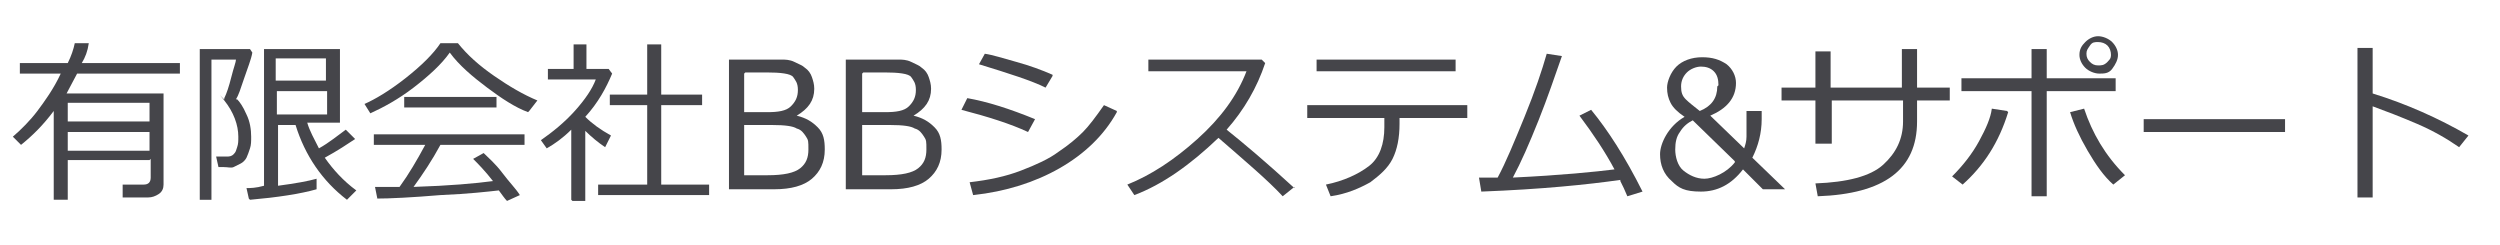<svg viewBox="0 0 214 21" xmlns="http://www.w3.org/2000/svg"><g fill="#45454a"><path d="m12.8 13.7h-7v3.4h-1.2v-7.6c-.9 1.2-1.8 2.1-2.8 2.9l-.7-.7c.7-.6 1.5-1.4 2.1-2.2s1.4-1.9 2-3.2h-3.5v-.9h4.1c.3-.6.5-1.2.6-1.7h1.2c-.1.7-.3 1.2-.6 1.7h8.4v.9h-8.8c-.3.6-.6 1.1-.9 1.7h8.3v7.8c0 .3-.1.6-.4.8s-.6.3-.9.3h-2.2v-1.1c-.1 0 1.8 0 1.8 0 .4 0 .6-.2.6-.6v-1.6zm0-3.3v-1.6h-7v1.6zm-7 2.5h7v-1.6h-7z"/><path d="m20.3 8.5c.2.2.5.6.8 1.3.3.6.4 1.3.4 1.9 0 .4 0 .7-.1 1s-.2.6-.3.8-.3.4-.5.5-.4.2-.6.3-.5 0-.9 0h-.4l-.2-.9h.9c.2 0 .4 0 .6-.2s.2-.3.3-.6.1-.5.1-.9c0-1-.4-2.1-1.2-3.1s0 0 0-.1 0-.1 0-.1c.2-.4.4-1 .6-1.8s.4-1.3.4-1.5h-2.1v12h-1v-12.9h4.3l.2.3c-.1.6-.4 1.3-.7 2.2s-.5 1.5-.7 1.8zm1 8.5-.2-.9c.3 0 .8 0 1.5-.2v-11.7h6.5v6.3h-2.8c.2.7.6 1.4 1 2.2.9-.5 1.6-1.1 2.3-1.6l.8.8c-.6.4-1.5 1-2.6 1.6.7 1 1.6 2 2.7 2.8l-.8.8c-2.1-1.6-3.6-3.8-4.4-6.4h-1.5v5.2c1.5-.2 2.6-.4 3.3-.6v.9c-1.4.4-3.4.7-5.7.9zm2.3-10.1h4.3v-1.9h-4.3zm4.4.9h-4.3v2h4.3z"/><path d="m45.2 9.6c-1.1-.4-2.3-1.2-3.5-2.1s-2.4-1.9-3.2-3c-.7 1-1.8 2-3.1 3s-2.6 1.7-3.7 2.2l-.5-.8c.9-.4 2.1-1.1 3.5-2.2s2.4-2.1 3-3h1.5c.8 1 1.8 1.9 3.1 2.8s2.5 1.6 3.7 2.1l-.7.9zm-12.9 7.4-.2-1h2.1c.8-1.1 1.5-2.3 2.2-3.6h-4.4v-.9h12.9v.9h-7.2c-.7 1.3-1.5 2.5-2.3 3.6 3.1-.1 5.3-.3 6.8-.5-.7-.9-1.3-1.5-1.7-1.9l.9-.5c.4.4 1 .9 1.6 1.7s1.2 1.4 1.5 1.9l-1.1.5c-.2-.2-.4-.5-.7-.9-.9.1-2.6.3-5 .4-2.4.2-4.3.3-5.6.3zm2.3-7.8v-.9h7.9v.9z"/><path d="m48.9 17.1v-6c-.7.7-1.4 1.2-2.1 1.6l-.5-.7c1-.7 2-1.5 2.9-2.5s1.5-1.9 1.8-2.7h-4.1v-.9h2.2v-2.1h1.1v2.1h1.9l.3.4c-.5 1.2-1.2 2.5-2.3 3.7.6.6 1.3 1.1 2.2 1.6l-.5 1c-.6-.4-1.2-.9-1.7-1.4v6h-1.1zm2.3-.4v-.9h4.2v-6.8h-3.2v-.9h3.2v-4.3h1.2v4.3h3.5v.9h-3.5v6.8h4.1v.9z"/><path d="m62.4 16.2v-11.1h3.2 1.3c.3 0 .7 0 1.1.2s.7.3.9.5c.3.2.5.5.6.8s.2.6.2 1c0 1-.5 1.7-1.5 2.3.8.2 1.3.5 1.8 1s.6 1.1.6 1.9c0 1.1-.4 1.9-1.1 2.5s-1.8.9-3.2.9zm1.3-9.9v3.3h2c.9 0 1.6-.1 2-.5s.6-.8.6-1.4-.2-.8-.4-1.1-1.1-.4-2.3-.4h-1.8zm0 4.5v4.2h2c1.4 0 2.3-.2 2.8-.6s.7-.9.7-1.6 0-.8-.2-1.1-.4-.6-.8-.7c-.3-.2-1-.3-2.1-.3h-2.4z"/><path d="m72.4 16.2v-11.1h3.2 1.3c.3 0 .7 0 1.1.2s.7.3.9.5c.3.2.5.5.6.8s.2.6.2 1c0 1-.5 1.7-1.5 2.3.8.2 1.3.5 1.8 1s.6 1.1.6 1.9c0 1.1-.4 1.9-1.1 2.5s-1.8.9-3.2.9zm1.4-9.9v3.3h2c.9 0 1.6-.1 2-.5s.6-.8.6-1.4-.2-.8-.4-1.1-1.1-.4-2.3-.4h-1.8zm0 4.5v4.2h2c1.4 0 2.3-.2 2.8-.6s.7-.9.7-1.6 0-.8-.2-1.1-.4-.6-.8-.7c-.3-.2-1-.3-2.1-.3h-2.4z"/><path d="m88.6 10.2-.6 1.1c-1.5-.7-3.4-1.3-5.7-1.9l.5-1c1.7.3 3.6.9 5.8 1.8zm7-.6c-1.1 2-2.8 3.6-4.9 4.8s-4.6 2-7.4 2.3l-.3-1.1c1.7-.2 3.1-.5 4.4-1s2.4-1 3.2-1.6c.9-.6 1.6-1.2 2.1-1.7s1.1-1.3 1.8-2.3l1.1.5zm-5.5-3.1-.6 1c-1.2-.6-3.1-1.2-5.7-2l.5-.9c.7.1 1.6.4 2.7.7s2.2.7 3.1 1.1z"/><path d="m110.8 16-1 .8c-1.3-1.4-3.2-3-5.5-5-2.4 2.3-4.8 4-7.2 4.9l-.6-.9c2-.8 4-2.1 6-3.9s3.4-3.7 4.2-5.8h-8.4v-1h9.7l.3.3c-.7 2.1-1.8 4-3.3 5.7 1.5 1.2 3.4 2.8 5.8 5z"/><path d="m119.8 10.6c0 1.2-.2 2.2-.6 3s-1.1 1.4-1.9 2c-.9.5-2 1-3.4 1.2l-.4-1c1.5-.3 2.8-.9 3.7-1.6s1.3-1.9 1.3-3.3v-.8h-6.6v-1.1h13.7v1.1h-5.8zm4.8-4.5h-11.9v-1h11.9z"/><path d="m138.7 15.4c-2.8.4-6.7.8-11.9 1l-.2-1.2h1.6c.7-1.3 1.4-3 2.3-5.2s1.5-4 1.9-5.4l1.3.2c-.6 1.7-1.2 3.5-2 5.5s-1.5 3.6-2.2 4.9c4.2-.2 7.1-.5 8.7-.7-.8-1.5-1.8-3-3-4.6l1-.5c1.4 1.7 2.9 4 4.4 7l-1.3.4c-.2-.5-.4-.9-.6-1.3z"/><path d="m152.6 16.2h-1.7l-1.7-1.7c-1 1.3-2.2 1.9-3.6 1.9s-1.9-.3-2.5-.9c-.7-.6-1-1.4-1-2.3s.7-2.4 2.1-3.2c-.6-.4-1-.8-1.2-1.2s-.3-.8-.3-1.3.3-1.3.8-1.8 1.3-.8 2.2-.8 1.5.2 2.1.6c.5.4.8 1 .8 1.6 0 1.3-.8 2.2-2.2 2.8l2.9 2.8c.1-.3.2-.6.2-1s0-1.1 0-2.2h1.3v.7c0 1.2-.3 2.3-.8 3.3l2.8 2.7zm-4.1-2.4-3.6-3.5c-.4.2-.8.5-1.1 1-.3.4-.4.9-.4 1.5s.2 1.4.7 1.8 1.1.7 1.8.7 1.9-.5 2.6-1.4zm-1.4-6.5c0-.5-.1-.9-.4-1.2s-.7-.4-1.1-.4-.9.2-1.2.5-.5.7-.5 1.2.1.8.4 1.1.7.6 1.2 1c1-.4 1.5-1.1 1.5-2.1z"/><path d="m156.7 12.3h-1.3v-3.7h-2.9v-1.1h2.9v-3.1h1.3v3.1h6.1v-3.3h1.3v3.3h2.8v1.1h-2.8v1.8c0 4.1-2.8 6.2-8.5 6.4l-.2-1.1c2.7-.1 4.7-.6 5.8-1.6s1.7-2.2 1.7-3.7v-1.8h-6.1v3.7z"/><path d="m171.9 9.6c-.8 2.6-2.1 4.6-3.9 6.2l-.9-.7c.9-.9 1.7-1.9 2.3-3s1-2 1.1-2.8l1.3.2zm3.3 7.2h-1.3v-9h-6v-1.1h6v-2.5h1.3v2.5h5.9v1.1h-5.9zm6.7-1.8-1 .8c-.8-.7-1.5-1.7-2.2-2.9s-1.2-2.3-1.5-3.3l1.2-.3c.7 2.1 1.8 4 3.5 5.7zm-3.9-10.3c0-.5.2-.8.5-1.1s.7-.5 1.1-.5.9.2 1.2.5.5.7.5 1.1-.2.8-.5 1.2-.7.4-1.1.4-.9-.2-1.2-.5-.5-.7-.5-1.1zm2.7 0c0-.3-.1-.6-.3-.8s-.5-.3-.8-.3-.5 0-.7.3-.3.4-.3.7.1.5.3.7.4.3.7.3.5 0 .8-.3.3-.4.3-.7z"/><path d="m195.6 11.3h-12.1v-1.1h12.1z"/><path d="m211.3 11.6-.8 1c-1-.7-2.2-1.4-3.6-2s-2.7-1.1-3.8-1.5v7.8h-1.3v-12.8h1.3v3.9c2.9.9 5.6 2.1 8.2 3.6z"/></g></svg>